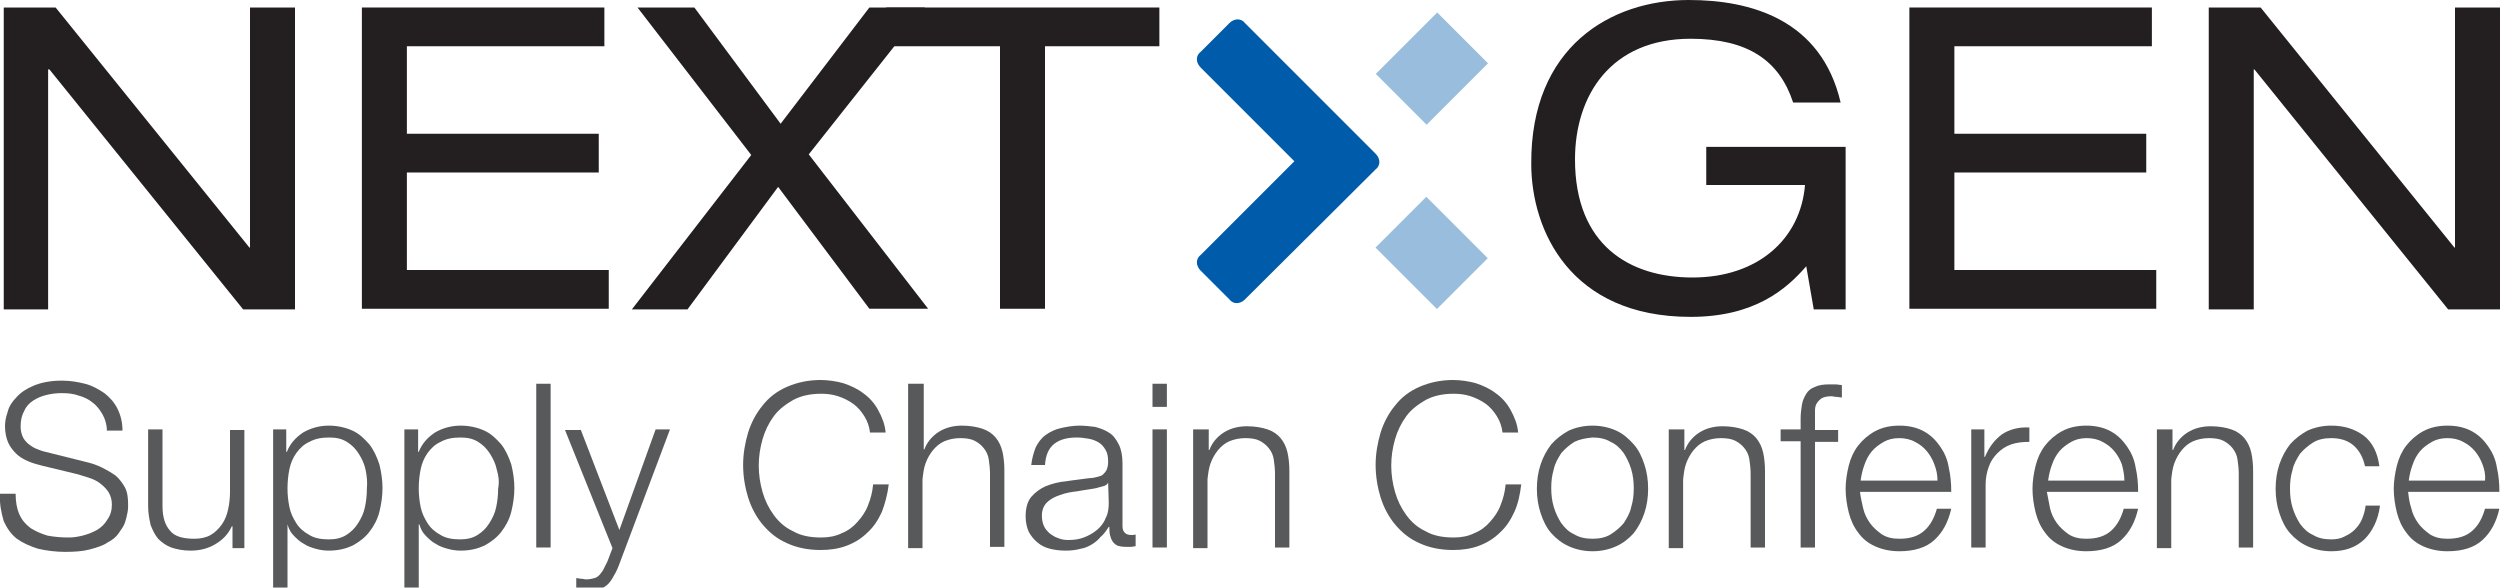 <?xml version="1.0" encoding="utf-8"?>
<!-- Generator: Adobe Illustrator 26.1.0, SVG Export Plug-In . SVG Version: 6.00 Build 0)  -->
<svg version="1.1" id="Layer_1" xmlns="http://www.w3.org/2000/svg" xmlns:xlink="http://www.w3.org/1999/xlink" x="0px" y="0px"
	 viewBox="0 0 400 94" style="enable-background:new 0 0 400 94;" xml:space="preserve">
<style type="text/css">
	.st0{enable-background:new    ;}
	.st1{fill:#231F20;}
	.st2{fill:#58595B;}
	.st3{fill:#005BAA;}
	.st4{fill:#99BDDD;}
</style>
<g class="st0">
	<path class="st1" d="M7.9,11.1H7.7v38.4H0.6V1.2h8.3l31,38.4h0.1V1.2h7.2v48.3h-8.3L7.9,11.1z"/>
	<path class="st1" d="M57.9,1.2h38.8v6.2H65.1v14h30.7v6.2H65.1v15.6h32.3v6.2H57.9V1.2z"/>
</g>
<g class="st0">
	<path class="st1" d="M139.1,1.2h8.9l-18.6,23.5l19.1,24.7h-9.4l-14.6-19.5L110,49.5h-8.9l19.1-24.7L102,1.2h9.1l13.8,18.6
		L139.1,1.2z"/>
</g>
<g class="st0">
	<path class="st1" d="M160.1,7.4h-18.3V1.2h43.7v6.2h-18.3v42h-7.2V7.4z"/>
</g>
<g class="st0">
	<path class="st1" d="M273.1,23.5h22.2v26h-5.1l-1.2-6.9c-3.2,3.7-8.3,8.1-18.5,8.1c-19.3,0-25.5-13.9-25.5-24.5
		C244.9,7.5,257.7,0,270.2,0c9.9,0,21.2,3.1,24.3,16.4h-7.6c-2.2-6.7-7.2-10.2-16.4-10.2c-12.8,0-18.5,9.1-18.5,19.3
		c0,13.7,8.7,18.9,18.8,18.9c10.5,0,17.3-6.2,18-14.8h-15.8V23.5z"/>
	<path class="st1" d="M305.5,1.2h38.8v6.2h-31.6v14h30.7v6.2h-30.7v15.6H345v6.2h-39.5V1.2z"/>
	<path class="st1" d="M360.7,11.1h-0.1v38.4h-7.2V1.2h8.3l31,38.4h0.1V1.2h7.2v48.3h-8.3L360.7,11.1z"/>
</g>
<g class="st0">
	<path class="st2" d="M3.1,82.3c0.4,0.9,1,1.6,1.8,2.2c0.8,0.5,1.7,0.9,2.7,1.2c1.1,0.2,2.2,0.3,3.4,0.3c0.7,0,1.4-0.1,2.2-0.3
		c0.8-0.2,1.6-0.5,2.3-0.9c0.7-0.4,1.3-1,1.7-1.7c0.5-0.7,0.7-1.5,0.7-2.4c0-0.7-0.2-1.4-0.5-1.9c-0.3-0.5-0.8-1-1.3-1.4
		c-0.5-0.4-1.1-0.7-1.7-0.9c-0.6-0.2-1.3-0.4-1.9-0.6l-5.8-1.4c-0.8-0.2-1.5-0.4-2.2-0.7c-0.7-0.3-1.4-0.7-1.9-1.2
		c-0.5-0.5-1-1.1-1.3-1.8c-0.3-0.7-0.5-1.6-0.5-2.6c0-0.6,0.1-1.4,0.4-2.2c0.2-0.9,0.7-1.7,1.4-2.4c0.7-0.8,1.6-1.4,2.8-1.9
		c1.2-0.5,2.7-0.8,4.5-0.8c1.3,0,2.5,0.2,3.7,0.5c1.2,0.3,2.2,0.9,3.1,1.5c0.9,0.7,1.6,1.5,2.1,2.5c0.5,1,0.8,2.2,0.8,3.5h-2.5
		c0-1-0.3-1.9-0.7-2.6c-0.4-0.7-0.9-1.4-1.6-1.9c-0.6-0.5-1.4-0.9-2.2-1.1c-0.8-0.3-1.7-0.4-2.7-0.4c-0.9,0-1.7,0.1-2.5,0.3
		c-0.8,0.2-1.5,0.5-2.1,0.9c-0.6,0.4-1.1,0.9-1.4,1.6c-0.4,0.7-0.6,1.5-0.6,2.5c0,0.6,0.1,1.1,0.3,1.6c0.2,0.5,0.5,0.8,0.9,1.2
		c0.4,0.3,0.8,0.6,1.3,0.8c0.5,0.2,1,0.4,1.5,0.5l6.4,1.6c0.9,0.2,1.8,0.5,2.6,0.9c0.8,0.4,1.5,0.8,2.2,1.3c0.6,0.5,1.1,1.2,1.5,1.9
		c0.4,0.8,0.5,1.7,0.5,2.8c0,0.3,0,0.7-0.1,1.2c-0.1,0.5-0.2,1-0.4,1.6c-0.2,0.6-0.6,1.1-1,1.7c-0.4,0.6-1,1.1-1.8,1.5
		c-0.7,0.5-1.7,0.8-2.8,1.1c-1.1,0.3-2.4,0.4-4,0.4c-1.5,0-3-0.2-4.3-0.5c-1.3-0.4-2.4-0.9-3.4-1.6c-0.9-0.7-1.6-1.7-2.1-2.8
		C0.2,82-0.1,80.6,0,79h2.5C2.5,80.3,2.7,81.4,3.1,82.3z"/>
	<path class="st2" d="M37.2,87.6v-3.4h-0.1c-0.6,1.3-1.5,2.2-2.7,2.9c-1.2,0.7-2.5,1-3.9,1c-1.2,0-2.2-0.2-3.1-0.5
		c-0.8-0.3-1.5-0.8-2.1-1.4c-0.5-0.6-0.9-1.4-1.2-2.2c-0.2-0.9-0.4-1.9-0.4-3V68.7h2.3V81c0,1.7,0.4,3,1.2,3.9
		c0.7,0.9,2,1.3,3.9,1.3c1,0,1.9-0.2,2.6-0.6c0.7-0.4,1.3-1,1.8-1.7c0.5-0.7,0.8-1.5,1-2.4c0.2-0.9,0.3-1.9,0.3-2.8v-9.9h2.3v18.9
		H37.2z"/>
	<path class="st2" d="M45.8,68.7v3.6h0.1c0.5-1.3,1.4-2.3,2.6-3.1c1.2-0.7,2.6-1.1,4.1-1.1c1.4,0,2.7,0.3,3.8,0.8
		c1.1,0.5,1.9,1.3,2.7,2.2c0.7,0.9,1.2,2,1.6,3.2c0.3,1.2,0.5,2.5,0.5,3.8c0,1.3-0.2,2.6-0.5,3.8c-0.3,1.2-0.9,2.3-1.6,3.2
		c-0.7,0.9-1.6,1.6-2.7,2.2c-1.1,0.5-2.3,0.8-3.8,0.8c-0.7,0-1.4-0.1-2.1-0.3c-0.7-0.2-1.3-0.4-1.9-0.8c-0.6-0.3-1.1-0.8-1.6-1.3
		c-0.5-0.5-0.8-1.1-1-1.8H46v10.6h-2.3V68.7H45.8z M58.5,75.2c-0.2-1-0.6-1.8-1.1-2.6c-0.5-0.8-1.1-1.4-1.9-1.9
		c-0.8-0.5-1.7-0.7-2.8-0.7c-1.3,0-2.3,0.2-3.2,0.7c-0.9,0.4-1.5,1-2.1,1.8c-0.5,0.7-0.9,1.6-1.1,2.6c-0.2,1-0.3,2-0.3,3.1
		c0,1,0.1,1.9,0.3,2.9c0.2,1,0.6,1.8,1.1,2.6c0.5,0.8,1.2,1.4,2.1,1.9c0.8,0.5,1.9,0.7,3.1,0.7c1.1,0,2-0.2,2.8-0.7
		c0.8-0.5,1.4-1.1,1.9-1.9c0.5-0.8,0.9-1.6,1.1-2.6c0.2-1,0.3-1.9,0.3-2.9C58.8,77.1,58.7,76.2,58.5,75.2z"/>
	<path class="st2" d="M66.9,68.7v3.6h0.1c0.5-1.3,1.4-2.3,2.6-3.1c1.2-0.7,2.6-1.1,4.1-1.1c1.4,0,2.7,0.3,3.8,0.8
		c1.1,0.5,1.9,1.3,2.7,2.2c0.7,0.9,1.2,2,1.6,3.2c0.3,1.2,0.5,2.5,0.5,3.8c0,1.3-0.2,2.6-0.5,3.8c-0.3,1.2-0.9,2.3-1.6,3.2
		c-0.7,0.9-1.6,1.6-2.7,2.2c-1.1,0.5-2.3,0.8-3.8,0.8c-0.7,0-1.4-0.1-2.1-0.3c-0.7-0.2-1.3-0.4-1.9-0.8c-0.6-0.3-1.1-0.8-1.6-1.3
		c-0.5-0.5-0.8-1.1-1-1.8h-0.1v10.6h-2.3V68.7H66.9z M79.5,75.2c-0.2-1-0.6-1.8-1.1-2.6c-0.5-0.8-1.1-1.4-1.9-1.9
		c-0.8-0.5-1.7-0.7-2.8-0.7c-1.3,0-2.3,0.2-3.2,0.7c-0.9,0.4-1.5,1-2.1,1.8c-0.5,0.7-0.9,1.6-1.1,2.6c-0.2,1-0.3,2-0.3,3.1
		c0,1,0.1,1.9,0.3,2.9c0.2,1,0.6,1.8,1.1,2.6c0.5,0.8,1.2,1.4,2.1,1.9c0.8,0.5,1.9,0.7,3.1,0.7c1.1,0,2-0.2,2.8-0.7
		c0.8-0.5,1.4-1.1,1.9-1.9c0.5-0.8,0.9-1.6,1.1-2.6c0.2-1,0.3-1.9,0.3-2.9C79.9,77.1,79.8,76.2,79.5,75.2z"/>
	<path class="st2" d="M88.1,61.4v26.2h-2.3V61.4H88.1z"/>
	<path class="st2" d="M92.9,68.7l6.2,16.1l5.8-16.1h2.3l-8.2,21.8c-0.3,0.8-0.7,1.5-1,2c-0.3,0.5-0.6,0.9-1,1.2
		c-0.4,0.3-0.8,0.5-1.2,0.7c-0.5,0.1-1.1,0.2-1.8,0.2c-0.5,0-0.8,0-1.1-0.1c-0.3,0-0.5-0.1-0.7-0.1v-1.9c0.3,0,0.5,0.1,0.8,0.1
		c0.3,0,0.5,0.1,0.8,0.1c0.5,0,0.9-0.1,1.3-0.2s0.6-0.3,0.9-0.6c0.2-0.3,0.5-0.6,0.6-0.9c0.2-0.4,0.4-0.8,0.6-1.2l0.8-2.1l-7.6-18.9
		H92.9z"/>
	<path class="st2" d="M138.3,66.6c-0.5-0.8-1.1-1.5-1.8-2c-0.7-0.5-1.5-0.9-2.4-1.2c-0.9-0.3-1.8-0.4-2.7-0.4c-1.7,0-3.2,0.3-4.5,1
		c-1.2,0.7-2.3,1.5-3.1,2.6c-0.8,1.1-1.4,2.3-1.8,3.7c-0.4,1.4-0.6,2.8-0.6,4.2c0,1.4,0.2,2.8,0.6,4.2c0.4,1.4,1,2.6,1.8,3.7
		c0.8,1.1,1.8,2,3.1,2.6c1.2,0.7,2.7,1,4.5,1c1.2,0,2.3-0.2,3.3-0.7c1-0.4,1.8-1,2.5-1.8c0.7-0.8,1.3-1.6,1.7-2.7
		c0.4-1,0.7-2.1,0.8-3.3h2.5c-0.2,1.6-0.6,3.1-1.1,4.4c-0.6,1.3-1.3,2.4-2.3,3.3c-0.9,0.9-2,1.6-3.3,2.1c-1.3,0.5-2.7,0.7-4.2,0.7
		c-2.1,0-3.9-0.4-5.4-1.1c-1.6-0.7-2.8-1.7-3.9-3c-1-1.2-1.8-2.7-2.3-4.3c-0.5-1.6-0.8-3.4-0.8-5.2c0-1.8,0.3-3.5,0.8-5.2
		c0.5-1.6,1.3-3.1,2.3-4.3c1-1.3,2.3-2.3,3.9-3c1.6-0.7,3.4-1.1,5.4-1.1c1.2,0,2.5,0.2,3.6,0.5c1.2,0.4,2.3,0.9,3.2,1.6
		c1,0.7,1.8,1.6,2.4,2.7c0.6,1.1,1.1,2.3,1.2,3.6h-2.5C139.1,68.3,138.8,67.4,138.3,66.6z"/>
	<path class="st2" d="M147.8,61.4v10.5h0.1c0.4-1.1,1.2-2.1,2.3-2.8c1.1-0.7,2.4-1,3.7-1c1.3,0,2.4,0.2,3.3,0.5
		c0.9,0.3,1.6,0.8,2.1,1.4c0.5,0.6,0.9,1.4,1.1,2.3c0.2,0.9,0.3,1.9,0.3,3v12.2h-2.3V75.8c0-0.8-0.1-1.6-0.2-2.3
		c-0.1-0.7-0.4-1.3-0.8-1.8c-0.4-0.5-0.9-0.9-1.5-1.2c-0.6-0.3-1.4-0.4-2.3-0.4c-0.9,0-1.8,0.2-2.5,0.5c-0.7,0.3-1.3,0.8-1.8,1.4
		c-0.5,0.6-0.9,1.3-1.2,2.1c-0.3,0.8-0.4,1.7-0.5,2.6v11h-2.3V61.4H147.8z"/>
	<path class="st2" d="M165.7,71.6c0.4-0.8,0.9-1.5,1.6-2c0.7-0.5,1.5-0.9,2.4-1.1c0.9-0.2,1.9-0.4,3-0.4c0.8,0,1.7,0.1,2.5,0.2
		c0.8,0.2,1.6,0.5,2.2,0.9c0.7,0.4,1.2,1.1,1.6,1.9c0.4,0.8,0.6,1.8,0.6,3.1v10c0,0.9,0.5,1.4,1.4,1.4c0.3,0,0.5,0,0.7-0.1v1.9
		c-0.3,0-0.5,0.1-0.7,0.1c-0.2,0-0.5,0-0.8,0c-0.6,0-1.1-0.1-1.4-0.2c-0.4-0.2-0.6-0.4-0.8-0.7c-0.2-0.3-0.3-0.6-0.4-1
		c-0.1-0.4-0.1-0.8-0.1-1.3h-0.1c-0.4,0.6-0.8,1.2-1.3,1.6c-0.4,0.5-0.9,0.9-1.4,1.2c-0.5,0.3-1.1,0.6-1.8,0.7
		c-0.7,0.2-1.5,0.3-2.4,0.3c-0.9,0-1.7-0.1-2.5-0.3c-0.8-0.2-1.4-0.5-2-1c-0.6-0.5-1-1-1.4-1.7c-0.3-0.7-0.5-1.5-0.5-2.5
		c0-1.3,0.3-2.4,0.9-3.1c0.6-0.7,1.4-1.3,2.3-1.7c1-0.4,2.1-0.7,3.3-0.8c1.2-0.2,2.4-0.3,3.7-0.5c0.5,0,0.9-0.1,1.3-0.2
		c0.4-0.1,0.7-0.2,0.9-0.4c0.2-0.2,0.4-0.4,0.6-0.8c0.1-0.3,0.2-0.7,0.2-1.2c0-0.8-0.1-1.4-0.4-1.9c-0.3-0.5-0.6-0.9-1.1-1.2
		c-0.5-0.3-1-0.5-1.6-0.6c-0.6-0.1-1.2-0.2-1.9-0.2c-1.5,0-2.7,0.3-3.6,1c-0.9,0.7-1.4,1.8-1.5,3.4H165
		C165.1,73.4,165.4,72.4,165.7,71.6z M177.3,77.2c-0.1,0.3-0.4,0.5-0.8,0.6c-0.4,0.1-0.8,0.2-1.1,0.3c-1,0.2-2,0.3-3,0.5
		c-1,0.1-2,0.3-2.8,0.6c-0.9,0.3-1.6,0.7-2.1,1.2c-0.5,0.5-0.8,1.2-0.8,2.1c0,0.6,0.1,1.1,0.3,1.6c0.2,0.5,0.5,0.8,0.9,1.2
		c0.4,0.3,0.8,0.6,1.4,0.8c0.5,0.2,1,0.3,1.6,0.3c0.9,0,1.7-0.1,2.5-0.4c0.8-0.3,1.5-0.7,2.1-1.2c0.6-0.5,1.1-1.1,1.4-1.9
		c0.4-0.7,0.5-1.6,0.5-2.5L177.3,77.2L177.3,77.2z"/>
	<path class="st2" d="M186.7,61.4v3.7h-2.3v-3.7H186.7z M186.7,68.7v18.9h-2.3V68.7H186.7z"/>
	<path class="st2" d="M193.4,68.7v3.3h0.1c0.4-1.1,1.2-2.1,2.3-2.8c1.1-0.7,2.4-1,3.7-1c1.3,0,2.4,0.2,3.3,0.5
		c0.9,0.3,1.6,0.8,2.1,1.4c0.5,0.6,0.9,1.4,1.1,2.3c0.2,0.9,0.3,1.9,0.3,3v12.2h-2.3V75.8c0-0.8-0.1-1.6-0.2-2.3
		c-0.1-0.7-0.4-1.3-0.8-1.8c-0.4-0.5-0.9-0.9-1.5-1.2c-0.6-0.3-1.4-0.4-2.3-0.4c-0.9,0-1.8,0.2-2.5,0.5c-0.7,0.3-1.3,0.8-1.8,1.4
		c-0.5,0.6-0.9,1.3-1.2,2.1c-0.3,0.8-0.4,1.7-0.5,2.6v11h-2.3V68.7H193.4z"/>
	<path class="st2" d="M239.5,66.6c-0.5-0.8-1.1-1.5-1.8-2c-0.7-0.5-1.5-0.9-2.4-1.2c-0.9-0.3-1.8-0.4-2.7-0.4c-1.7,0-3.2,0.3-4.5,1
		c-1.2,0.7-2.3,1.5-3.1,2.6c-0.8,1.1-1.4,2.3-1.8,3.7c-0.4,1.4-0.6,2.8-0.6,4.2c0,1.4,0.2,2.8,0.6,4.2c0.4,1.4,1,2.6,1.8,3.7
		c0.8,1.1,1.8,2,3.1,2.6c1.2,0.7,2.7,1,4.5,1c1.2,0,2.3-0.2,3.3-0.7c1-0.4,1.8-1,2.5-1.8c0.7-0.8,1.3-1.6,1.7-2.7
		c0.4-1,0.7-2.1,0.8-3.3h2.5c-0.2,1.6-0.5,3.1-1.1,4.4c-0.6,1.3-1.3,2.4-2.3,3.3c-0.9,0.9-2,1.6-3.3,2.1c-1.3,0.5-2.7,0.7-4.2,0.7
		c-2.1,0-3.9-0.4-5.4-1.1c-1.6-0.7-2.8-1.7-3.9-3c-1-1.2-1.8-2.7-2.3-4.3c-0.5-1.6-0.8-3.4-0.8-5.2c0-1.8,0.3-3.5,0.8-5.2
		c0.5-1.6,1.3-3.1,2.3-4.3c1-1.3,2.3-2.3,3.9-3c1.6-0.7,3.4-1.1,5.4-1.1c1.2,0,2.5,0.2,3.6,0.5c1.2,0.4,2.3,0.9,3.2,1.6
		c1,0.7,1.8,1.6,2.4,2.7c0.6,1.1,1.1,2.3,1.2,3.6h-2.5C240.3,68.3,240,67.4,239.5,66.6z"/>
	<path class="st2" d="M258.6,68.9c1.1,0.5,2,1.3,2.8,2.2c0.8,0.9,1.3,2,1.7,3.2c0.4,1.2,0.6,2.5,0.6,3.9c0,1.4-0.2,2.7-0.6,3.9
		c-0.4,1.2-1,2.3-1.7,3.2c-0.8,0.9-1.7,1.6-2.8,2.1c-1.1,0.5-2.4,0.8-3.8,0.8c-1.4,0-2.7-0.3-3.8-0.8c-1.1-0.5-2-1.2-2.8-2.1
		c-0.8-0.9-1.3-2-1.7-3.2c-0.4-1.2-0.6-2.5-0.6-3.9c0-1.4,0.2-2.7,0.6-3.9c0.4-1.2,1-2.3,1.7-3.2c0.8-0.9,1.7-1.6,2.8-2.2
		c1.1-0.5,2.4-0.8,3.8-0.8C256.2,68.1,257.5,68.4,258.6,68.9z M251.9,70.7c-0.8,0.5-1.5,1.1-2.1,1.8c-0.5,0.8-1,1.6-1.2,2.6
		c-0.3,1-0.4,1.9-0.4,3c0,1,0.1,2,0.4,3c0.3,1,0.7,1.8,1.2,2.6c0.6,0.8,1.2,1.4,2.1,1.8c0.8,0.5,1.8,0.7,2.9,0.7
		c1.1,0,2.1-0.2,2.9-0.7c0.8-0.5,1.5-1.1,2.1-1.8c0.5-0.8,1-1.6,1.2-2.6c0.3-1,0.4-1.9,0.4-3c0-1-0.1-2-0.4-3
		c-0.3-1-0.7-1.8-1.2-2.6c-0.6-0.8-1.2-1.4-2.1-1.8c-0.8-0.5-1.8-0.7-2.9-0.7C253.7,70.1,252.7,70.3,251.9,70.7z"/>
	<path class="st2" d="M269.5,68.7v3.3h0.1c0.4-1.1,1.2-2.1,2.3-2.8c1.1-0.7,2.4-1,3.7-1c1.3,0,2.4,0.2,3.3,0.5
		c0.9,0.3,1.6,0.8,2.1,1.4c0.5,0.6,0.9,1.4,1.1,2.3c0.2,0.9,0.3,1.9,0.3,3v12.2h-2.3V75.8c0-0.8-0.1-1.6-0.2-2.3
		c-0.1-0.7-0.4-1.3-0.8-1.8c-0.4-0.5-0.9-0.9-1.5-1.2c-0.6-0.3-1.4-0.4-2.3-0.4c-0.9,0-1.8,0.2-2.5,0.5c-0.7,0.3-1.3,0.8-1.8,1.4
		c-0.5,0.6-0.9,1.3-1.2,2.1c-0.3,0.8-0.4,1.7-0.5,2.6v11h-2.3V68.7H269.5z"/>
	<path class="st2" d="M290.4,70.6v17h-2.3v-17h-3.2v-1.9h3.2v-1.7c0-0.8,0.1-1.6,0.2-2.2c0.1-0.7,0.4-1.3,0.7-1.8
		c0.3-0.5,0.8-0.9,1.4-1.1c0.6-0.3,1.4-0.4,2.3-0.4c0.3,0,0.7,0,1,0s0.6,0.1,1,0.1v2c-0.3,0-0.6-0.1-0.9-0.1c-0.3,0-0.5-0.1-0.8-0.1
		c-0.6,0-1.1,0.1-1.5,0.3c-0.3,0.2-0.6,0.5-0.8,0.8c-0.2,0.3-0.3,0.7-0.3,1.2c0,0.4,0,0.9,0,1.4v1.7h3.7v1.9H290.4z"/>
	<path class="st2" d="M298.1,81.3c0.2,0.9,0.6,1.7,1.1,2.4c0.5,0.7,1.2,1.3,1.9,1.8c0.8,0.5,1.7,0.7,2.8,0.7c1.7,0,3-0.4,4-1.3
		c1-0.9,1.6-2.1,2-3.5h2.3c-0.5,2.2-1.4,3.8-2.7,5c-1.3,1.2-3.2,1.8-5.6,1.8c-1.5,0-2.8-0.3-3.9-0.8c-1.1-0.5-2-1.2-2.7-2.2
		c-0.7-0.9-1.2-2-1.5-3.2c-0.3-1.2-0.5-2.5-0.5-3.8c0-1.2,0.2-2.5,0.5-3.7c0.3-1.2,0.8-2.3,1.5-3.2c0.7-0.9,1.6-1.7,2.7-2.3
		c1.1-0.6,2.4-0.9,3.9-0.9c1.5,0,2.8,0.3,3.9,0.9c1.1,0.6,1.9,1.4,2.6,2.4c0.7,1,1.2,2.1,1.4,3.4c0.3,1.3,0.4,2.6,0.4,3.9h-14.6
		C297.7,79.6,297.9,80.4,298.1,81.3z M309.5,74.3c-0.3-0.8-0.7-1.5-1.2-2.1c-0.5-0.6-1.1-1.1-1.9-1.5c-0.7-0.4-1.6-0.6-2.5-0.6
		c-1,0-1.8,0.2-2.5,0.6c-0.7,0.4-1.4,0.9-1.9,1.5c-0.5,0.6-0.9,1.3-1.2,2.2c-0.3,0.8-0.5,1.7-0.6,2.5H310
		C310,75.9,309.8,75.1,309.5,74.3z"/>
	<path class="st2" d="M317.5,68.7v4.4h0.1c0.6-1.5,1.5-2.7,2.7-3.6c1.2-0.8,2.7-1.2,4.4-1.1v2.3c-1.1,0-2,0.1-2.9,0.4
		c-0.9,0.3-1.6,0.8-2.2,1.4c-0.6,0.6-1.1,1.3-1.4,2.2c-0.3,0.8-0.5,1.8-0.5,2.8v10.1h-2.3V68.7H317.5z"/>
	<path class="st2" d="M328,81.3c0.2,0.9,0.6,1.7,1.1,2.4c0.5,0.7,1.2,1.3,1.9,1.8c0.8,0.5,1.7,0.7,2.8,0.7c1.7,0,3-0.4,4-1.3
		c1-0.9,1.6-2.1,2-3.5h2.3c-0.5,2.2-1.4,3.8-2.7,5c-1.3,1.2-3.2,1.8-5.6,1.8c-1.5,0-2.8-0.3-3.9-0.8c-1.1-0.5-2-1.2-2.7-2.2
		c-0.7-0.9-1.2-2-1.5-3.2c-0.3-1.2-0.5-2.5-0.5-3.8c0-1.2,0.2-2.5,0.5-3.7c0.3-1.2,0.8-2.3,1.5-3.2c0.7-0.9,1.6-1.7,2.7-2.3
		c1.1-0.6,2.4-0.9,3.9-0.9c1.5,0,2.8,0.3,3.9,0.9c1.1,0.6,1.9,1.4,2.6,2.4c0.7,1,1.2,2.1,1.4,3.4c0.3,1.3,0.4,2.6,0.4,3.9h-14.6
		C327.7,79.6,327.8,80.4,328,81.3z M339.5,74.3c-0.3-0.8-0.7-1.5-1.2-2.1c-0.5-0.6-1.1-1.1-1.9-1.5c-0.7-0.4-1.6-0.6-2.5-0.6
		c-1,0-1.8,0.2-2.5,0.6c-0.7,0.4-1.4,0.9-1.9,1.5c-0.5,0.6-0.9,1.3-1.2,2.2c-0.3,0.8-0.5,1.7-0.6,2.5h12.2
		C339.9,75.9,339.7,75.1,339.5,74.3z"/>
	<path class="st2" d="M347.6,68.7v3.3h0.1c0.4-1.1,1.2-2.1,2.3-2.8c1.1-0.7,2.4-1,3.7-1c1.3,0,2.4,0.2,3.3,0.5
		c0.9,0.3,1.6,0.8,2.1,1.4c0.5,0.6,0.9,1.4,1.1,2.3c0.2,0.9,0.3,1.9,0.3,3v12.2h-2.3V75.8c0-0.8-0.1-1.6-0.2-2.3
		c-0.1-0.7-0.4-1.3-0.8-1.8c-0.4-0.5-0.9-0.9-1.5-1.2c-0.6-0.3-1.4-0.4-2.3-0.4c-0.9,0-1.8,0.2-2.5,0.5c-0.7,0.3-1.3,0.8-1.8,1.4
		c-0.5,0.6-0.9,1.3-1.2,2.1c-0.3,0.8-0.4,1.7-0.5,2.6v11h-2.3V68.7H347.6z"/>
	<path class="st2" d="M376.6,71.3c-0.9-0.8-2.1-1.2-3.6-1.2c-1.1,0-2.1,0.2-2.9,0.7c-0.8,0.5-1.5,1.1-2.1,1.8
		c-0.5,0.8-1,1.6-1.2,2.6c-0.3,1-0.4,1.9-0.4,3c0,1,0.1,2,0.4,3c0.3,1,0.7,1.8,1.2,2.6c0.6,0.8,1.2,1.4,2.1,1.8
		c0.8,0.5,1.8,0.7,2.9,0.7c0.7,0,1.4-0.1,2-0.4c0.6-0.3,1.2-0.6,1.7-1.1c0.5-0.5,0.9-1,1.2-1.7c0.3-0.7,0.5-1.4,0.6-2.2h2.3
		c-0.3,2.3-1.2,4.1-2.5,5.4c-1.4,1.3-3.1,1.9-5.3,1.9c-1.4,0-2.7-0.3-3.8-0.8c-1.1-0.5-2-1.2-2.8-2.1c-0.8-0.9-1.3-2-1.7-3.2
		c-0.4-1.2-0.6-2.5-0.6-3.9c0-1.4,0.2-2.7,0.6-3.9c0.4-1.2,1-2.3,1.7-3.2c0.8-0.9,1.7-1.6,2.8-2.2c1.1-0.5,2.4-0.8,3.8-0.8
		c2,0,3.7,0.5,5.2,1.6c1.4,1.1,2.2,2.7,2.5,4.9h-2.3C378.1,73.2,377.5,72.1,376.6,71.3z"/>
	<path class="st2" d="M385.8,81.3c0.2,0.9,0.6,1.7,1.1,2.4c0.5,0.7,1.2,1.3,1.9,1.8c0.8,0.5,1.7,0.7,2.8,0.7c1.7,0,3-0.4,4-1.3
		c1-0.9,1.6-2.1,2-3.5h2.3c-0.5,2.2-1.4,3.8-2.7,5c-1.3,1.2-3.2,1.8-5.6,1.8c-1.5,0-2.8-0.3-3.9-0.8c-1.1-0.5-2-1.2-2.7-2.2
		c-0.7-0.9-1.2-2-1.5-3.2c-0.3-1.2-0.5-2.5-0.5-3.8c0-1.2,0.2-2.5,0.5-3.7c0.3-1.2,0.8-2.3,1.5-3.2c0.7-0.9,1.6-1.7,2.7-2.3
		c1.1-0.6,2.4-0.9,3.9-0.9c1.5,0,2.8,0.3,3.9,0.9c1.1,0.6,1.9,1.4,2.6,2.4c0.7,1,1.2,2.1,1.4,3.4c0.3,1.3,0.4,2.6,0.4,3.9h-14.6
		C385.4,79.6,385.5,80.4,385.8,81.3z M397.2,74.3c-0.3-0.8-0.7-1.5-1.2-2.1c-0.5-0.6-1.1-1.1-1.9-1.5c-0.7-0.4-1.6-0.6-2.5-0.6
		c-1,0-1.8,0.2-2.5,0.6c-0.7,0.4-1.4,0.9-1.9,1.5c-0.5,0.6-0.9,1.3-1.2,2.2c-0.3,0.8-0.5,1.7-0.6,2.5h12.2
		C397.7,75.9,397.5,75.1,397.2,74.3z"/>
</g>
<g>
	<path class="st3" d="M199.2,47.9c-0.8,0.8-1.9,0.8-2.5,0l-4.6-4.6c-0.8-0.8-0.8-1.9,0-2.5l15-15l-15-15c-0.8-0.8-0.8-1.9,0-2.5
		l4.6-4.6c0.8-0.8,1.9-0.8,2.5,0l20.9,20.9c0.8,0.8,0.8,1.9,0,2.5L199.2,47.9z"/>
</g>
<rect x="222.2" y="5.2" transform="matrix(0.707 -0.707 0.707 0.707 59.353 165.245)" class="st4" width="13.9" height="11.5"/>
<rect x="223.3" y="33.5" transform="matrix(0.707 -0.707 0.707 0.707 38.524 173.804)" class="st4" width="11.5" height="13.9"/>
</svg>
